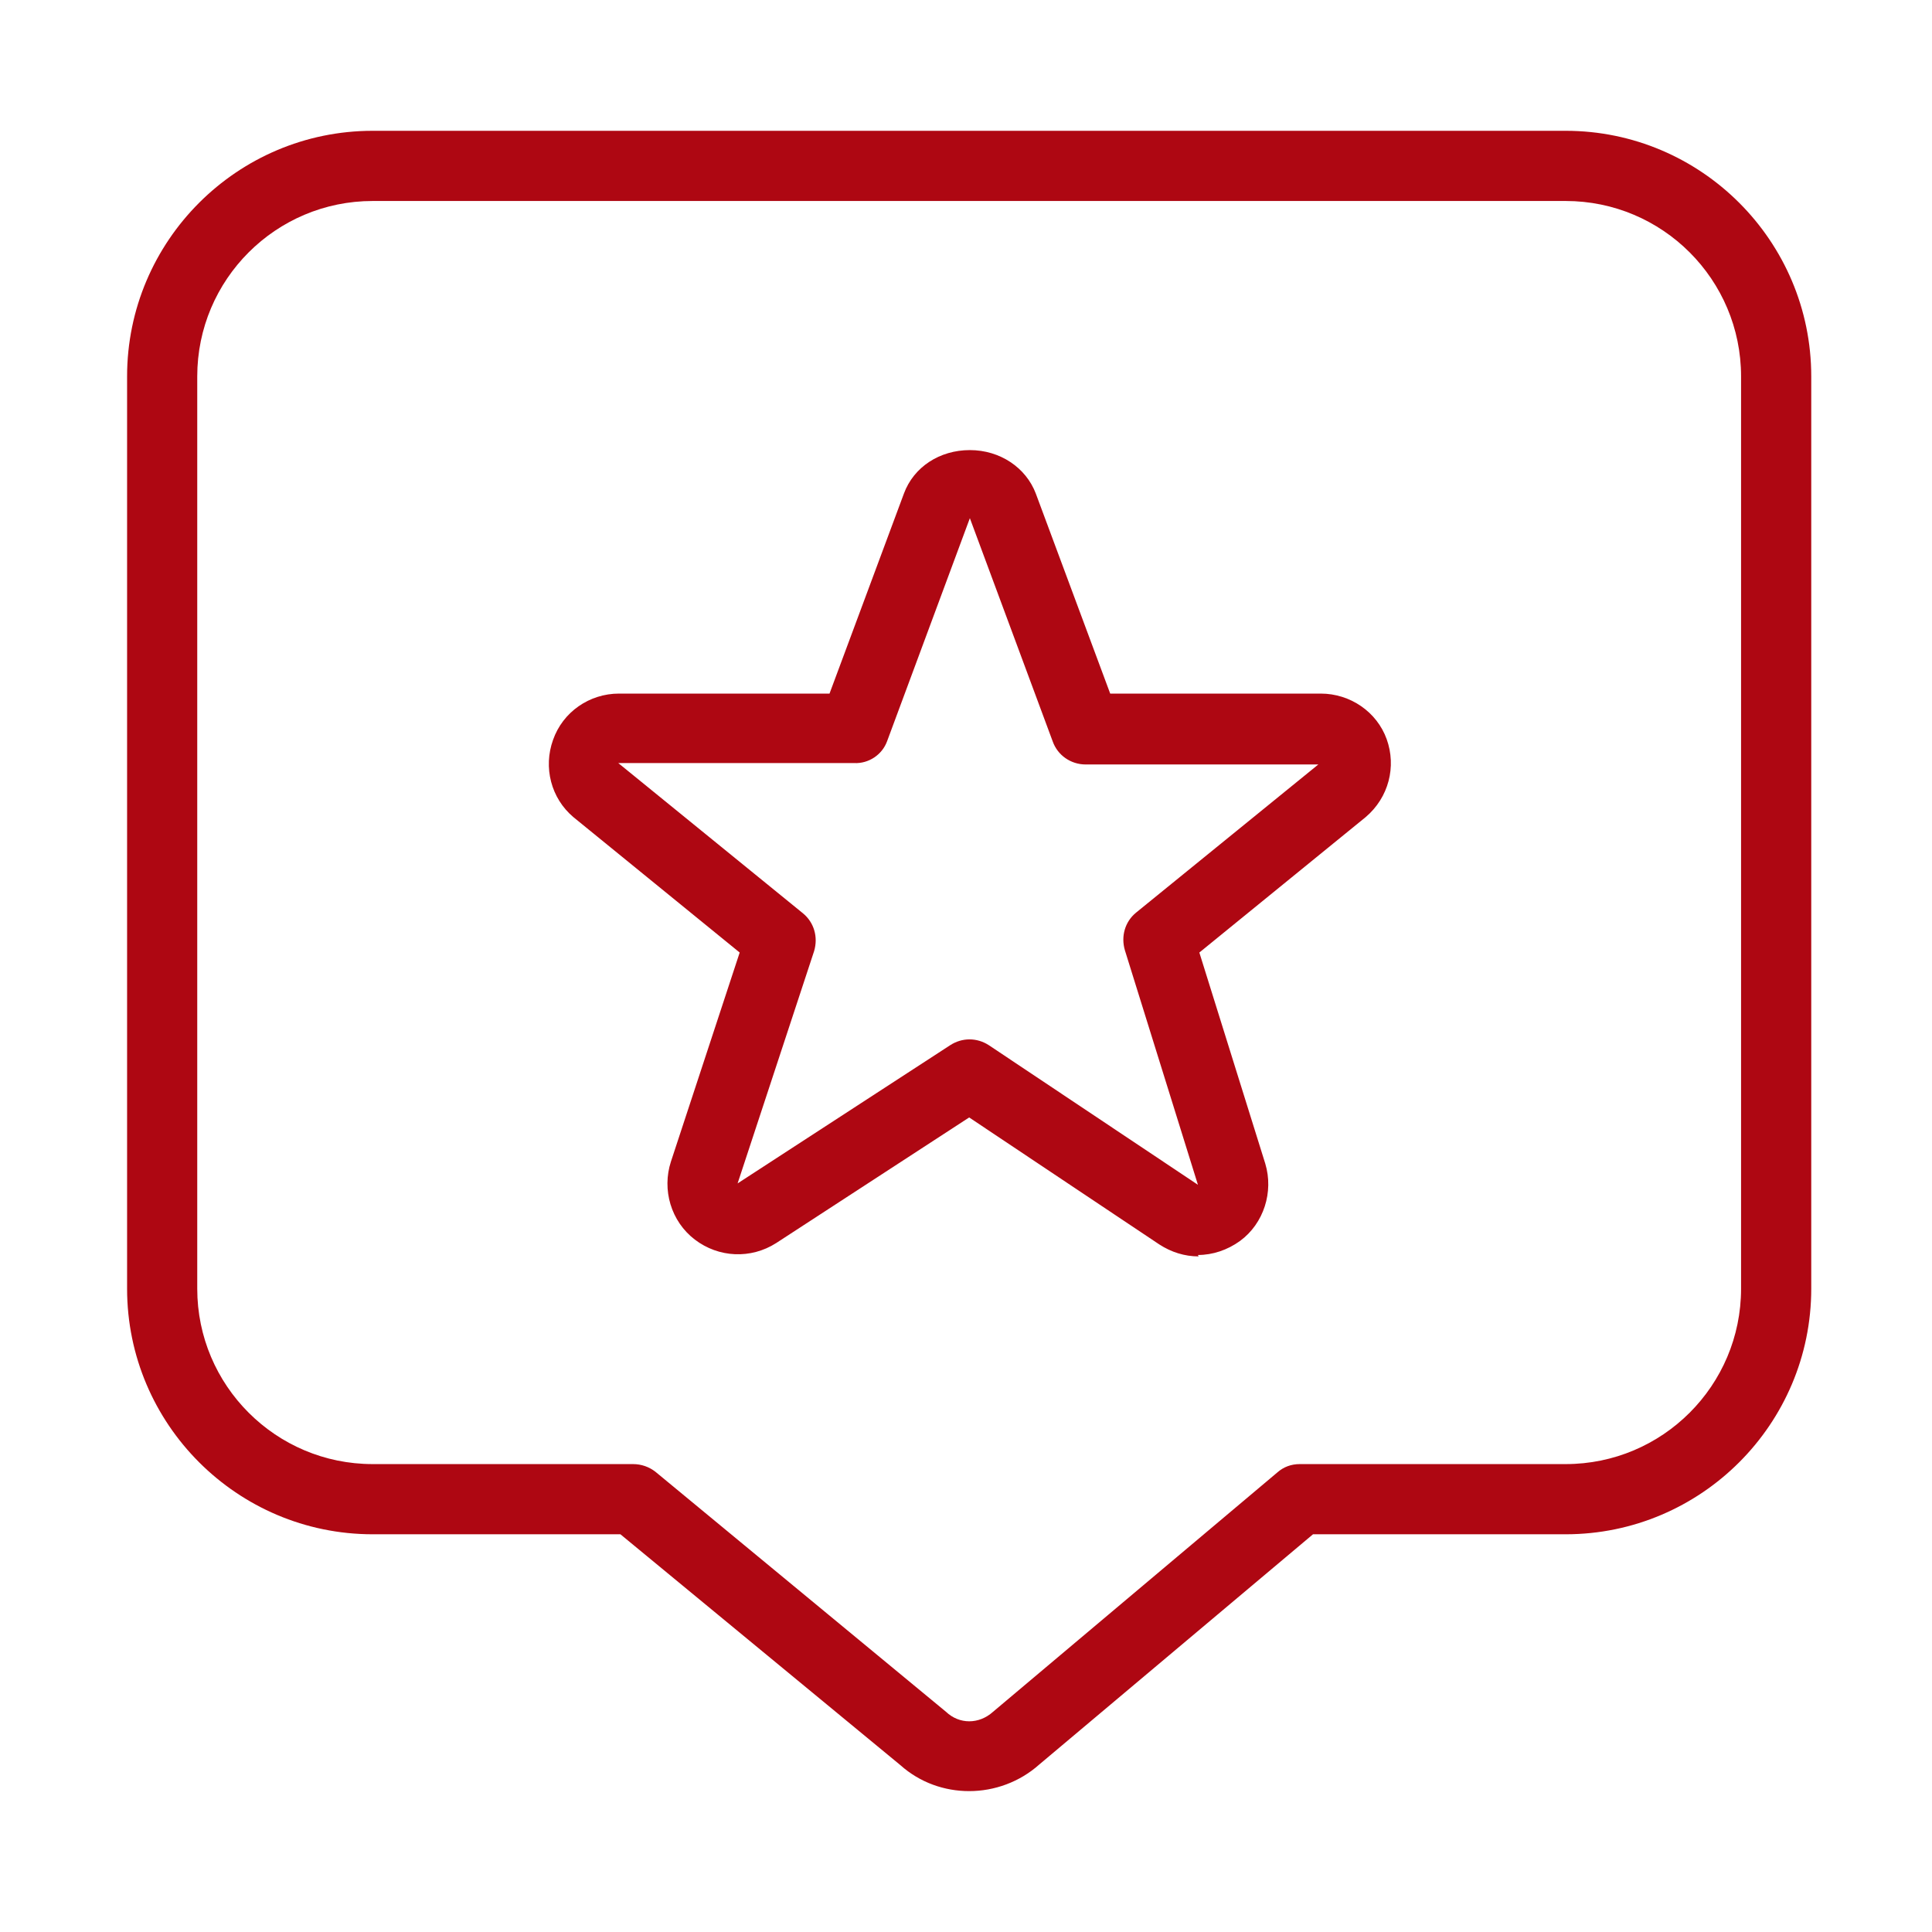 <?xml version="1.0" encoding="UTF-8"?> <svg xmlns="http://www.w3.org/2000/svg" width="64" height="64" viewBox="0 0 64 64" fill="none"><path d="M32.105 59.333C32.942 59.333 33.779 59.031 34.429 58.45L43.495 50.825L51.864 50.825C56.35 50.825 60 47.175 60 42.689L60 12.469C60 7.983 56.35 4.333 51.864 4.333L12.346 4.333C7.859 4.333 4.21 7.983 4.21 12.469L4.21 42.689C4.21 47.175 7.859 50.825 12.346 50.825L20.552 50.825L29.827 58.473C30.478 59.054 31.291 59.333 32.105 59.333ZM51.864 6.658C55.072 6.658 57.675 9.261 57.675 12.469L57.675 42.689C57.675 45.897 55.072 48.5 51.864 48.5L43.054 48.5C42.775 48.5 42.519 48.593 42.31 48.779L32.895 56.706C32.43 57.125 31.779 57.125 31.338 56.706L21.714 48.756C21.505 48.593 21.249 48.5 20.97 48.5L12.346 48.5C9.138 48.5 6.534 45.897 6.534 42.689L6.534 12.469C6.534 9.261 9.138 6.658 12.346 6.658L51.864 6.658ZM39.683 41.573C40.171 41.573 40.659 41.41 41.078 41.108C41.868 40.527 42.194 39.481 41.915 38.551L39.73 31.554L45.239 27.068C46.006 26.417 46.262 25.394 45.936 24.487C45.611 23.581 44.727 22.976 43.751 22.976L36.777 22.976L34.313 16.351C33.988 15.491 33.128 14.91 32.128 14.91C31.128 14.91 30.268 15.468 29.943 16.351L27.479 22.976L20.505 22.976C19.529 22.976 18.645 23.581 18.32 24.511C17.994 25.417 18.25 26.44 18.994 27.068L24.503 31.554L22.225 38.481C21.923 39.411 22.225 40.457 23.016 41.062C23.806 41.666 24.875 41.713 25.712 41.178L32.105 37.017L38.404 41.224C38.8 41.48 39.241 41.62 39.706 41.62L39.683 41.573ZM43.728 25.278L37.637 30.229C37.265 30.531 37.126 31.019 37.265 31.484L39.683 39.248L32.756 34.623C32.361 34.367 31.872 34.367 31.477 34.623L24.434 39.202L26.968 31.508C27.107 31.043 26.968 30.555 26.596 30.252L20.482 25.278L28.293 25.278C28.781 25.301 29.222 24.999 29.385 24.557L32.128 17.165L34.871 24.557C35.034 25.022 35.475 25.324 35.964 25.324L43.751 25.324L43.728 25.278Z" fill="#AE0712"></path></svg> 